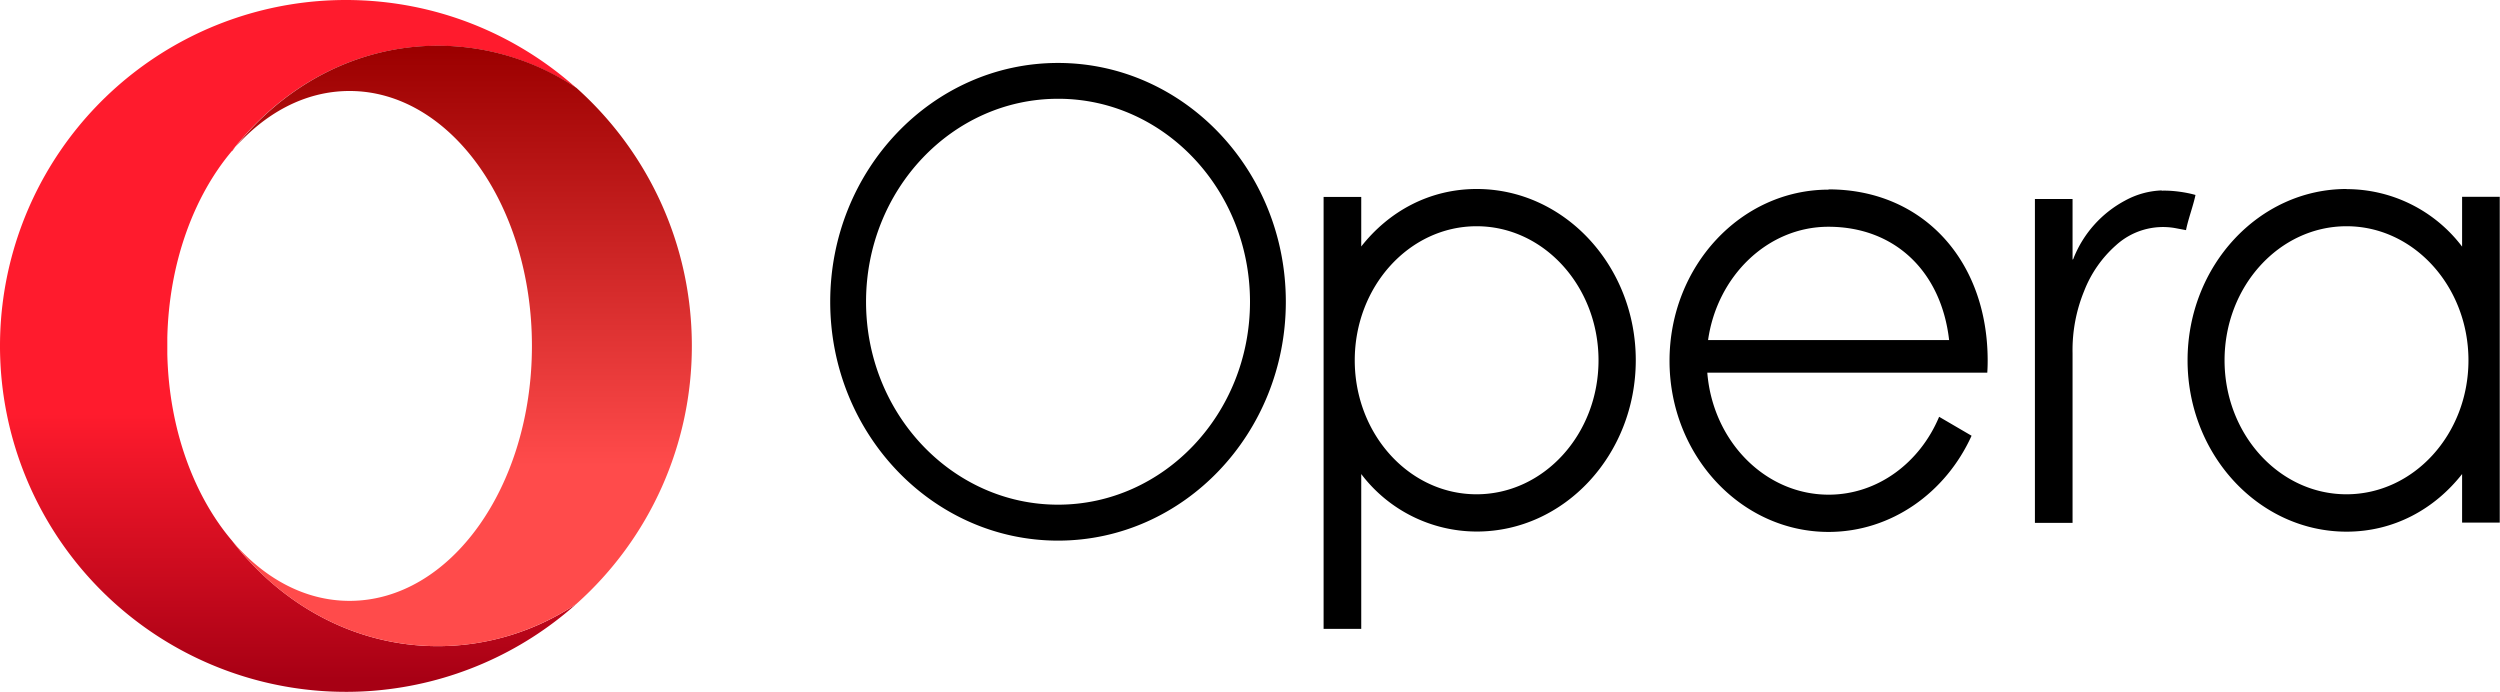 <?xml version="1.0" encoding="UTF-8"?> <svg xmlns="http://www.w3.org/2000/svg" width="1926" height="533" fill="none"><path d="M266.4 0a266.5 266.5 0 1 0 177.7 465.2 192.2 192.2 0 0 1-106.8 32.6c-63.5 0-120.3-31.5-158.5-81.2-29.5-34.7-48.6-86.1-49.9-143.8v-12.6c1.3-57.7 20.4-109.1 49.8-143.9 38.3-49.6 95.1-81 158.6-81 39 0 75.6 11.8 106.8 32.6C397.1 25.9 335.3.3 267.5 0h-1z" fill="url(#paint0_linear)"></path><path d="M178.7 116.3c24.5-28.8 56-46.2 90.6-46.2 77.6 0 140.5 88 140.5 196.4 0 108.5-62.9 196.4-140.5 196.4-34.5 0-66-17.4-90.5-46.2 38.2 49.6 95 81.1 158.5 81.1 39 0 75.6-11.9 106.8-32.6A266 266 0 0 0 533 266.5c0-79-34.3-149.9-88.8-198.7a192 192 0 0 0-106.8-32.6c-63.5 0-120.3 31.5-158.5 81.2" fill="url(#paint1_linear)"></path><path d="M815.1 48.5c-96.8 0-175.5 82.5-175.5 184 0 101.4 78.7 184 175.5 184s175.5-82.6 175.5-184c0-101.5-78.7-184-175.5-184zm0 27.6C896.7 76 963 146.2 963 232.5c0 86.2-66.3 156.3-147.9 156.3-81.5 0-147.9-70.1-147.9-156.3 0-86.3 66.3-156.4 147.9-156.4zm322.6 69.5c-36.4 0-67.7 17.2-89 44.3v-38.2h-29v332.8h29V365.2a111.8 111.8 0 0 0 89 44.3c67.5 0 122.5-59.2 122.5-132 0-72.7-55-131.9-122.5-131.9zm670.1 0c-67.5 0-122.5 59.2-122.5 132 0 72.7 55 132 122.5 132 36.4 0 67.7-17.3 89-44.4v37.4h29v-251h-29V190a111.7 111.7 0 0 0-89-44.3zm-399 .5c-67.7 0-122.6 59.1-122.6 131.9 0 72.7 55 131.8 122.5 131.8 48.3 0 90.3-30.2 110.2-74.1l-25-14.6c-14.8 35.4-47.4 60-85.1 60-49 0-89.3-41.3-93.5-94H1531c.2-3 .3-6 .3-9.2 0-77.7-50.4-132-122.5-132l-.2.2zm256.6.6c-10 .4-19.4 3-28.2 7.8a86.6 86.6 0 0 0-39.6 44.1c-.1.5-.4 1-.6 1.3h-.3v-46.6h-29v249.5h29V401 272a120 120 0 0 1 9-48 91 91 0 0 1 24.4-35 53.8 53.8 0 0 1 45.5-13.3l8.5 1.6c1.6-8.3 5.6-18.8 7.3-27.1-8-2.3-18.6-3.6-26.1-3.3zm-527.8 27.6c51.8 0 93.9 46.4 93.9 103.3 0 57-42.2 103.2-94 103.2s-93.8-46.3-93.8-103.2c0-57 42.1-103.3 93.9-103.3zm670.2 0c51.8 0 93.9 46.4 93.9 103.3 0 57-42.2 103.2-94 103.2s-93.9-46.3-93.9-103.2c0-57 42.2-103.3 94-103.3zm-399.2.4c51.2 0 87 34.5 93 87.3h-185.7c7-49.3 45.9-87.3 92.7-87.3z" fill="#000"></path><defs><linearGradient id="paint0_linear" x1="222" y1="8.7" x2="222" y2="525.2" gradientUnits="userSpaceOnUse"><stop stop-color="#FF1B2D"></stop><stop offset=".3" stop-color="#FF1B2D"></stop><stop offset=".6" stop-color="#FF1B2D"></stop><stop offset="1" stop-color="#A70014"></stop></linearGradient><linearGradient id="paint1_linear" x1="355.9" y1="39.1" x2="355.9" y2="496" gradientUnits="userSpaceOnUse"><stop stop-color="#9C0000"></stop><stop offset=".7" stop-color="#FF4B4B"></stop><stop offset="1" stop-color="#FF4B4B"></stop></linearGradient></defs></svg> 